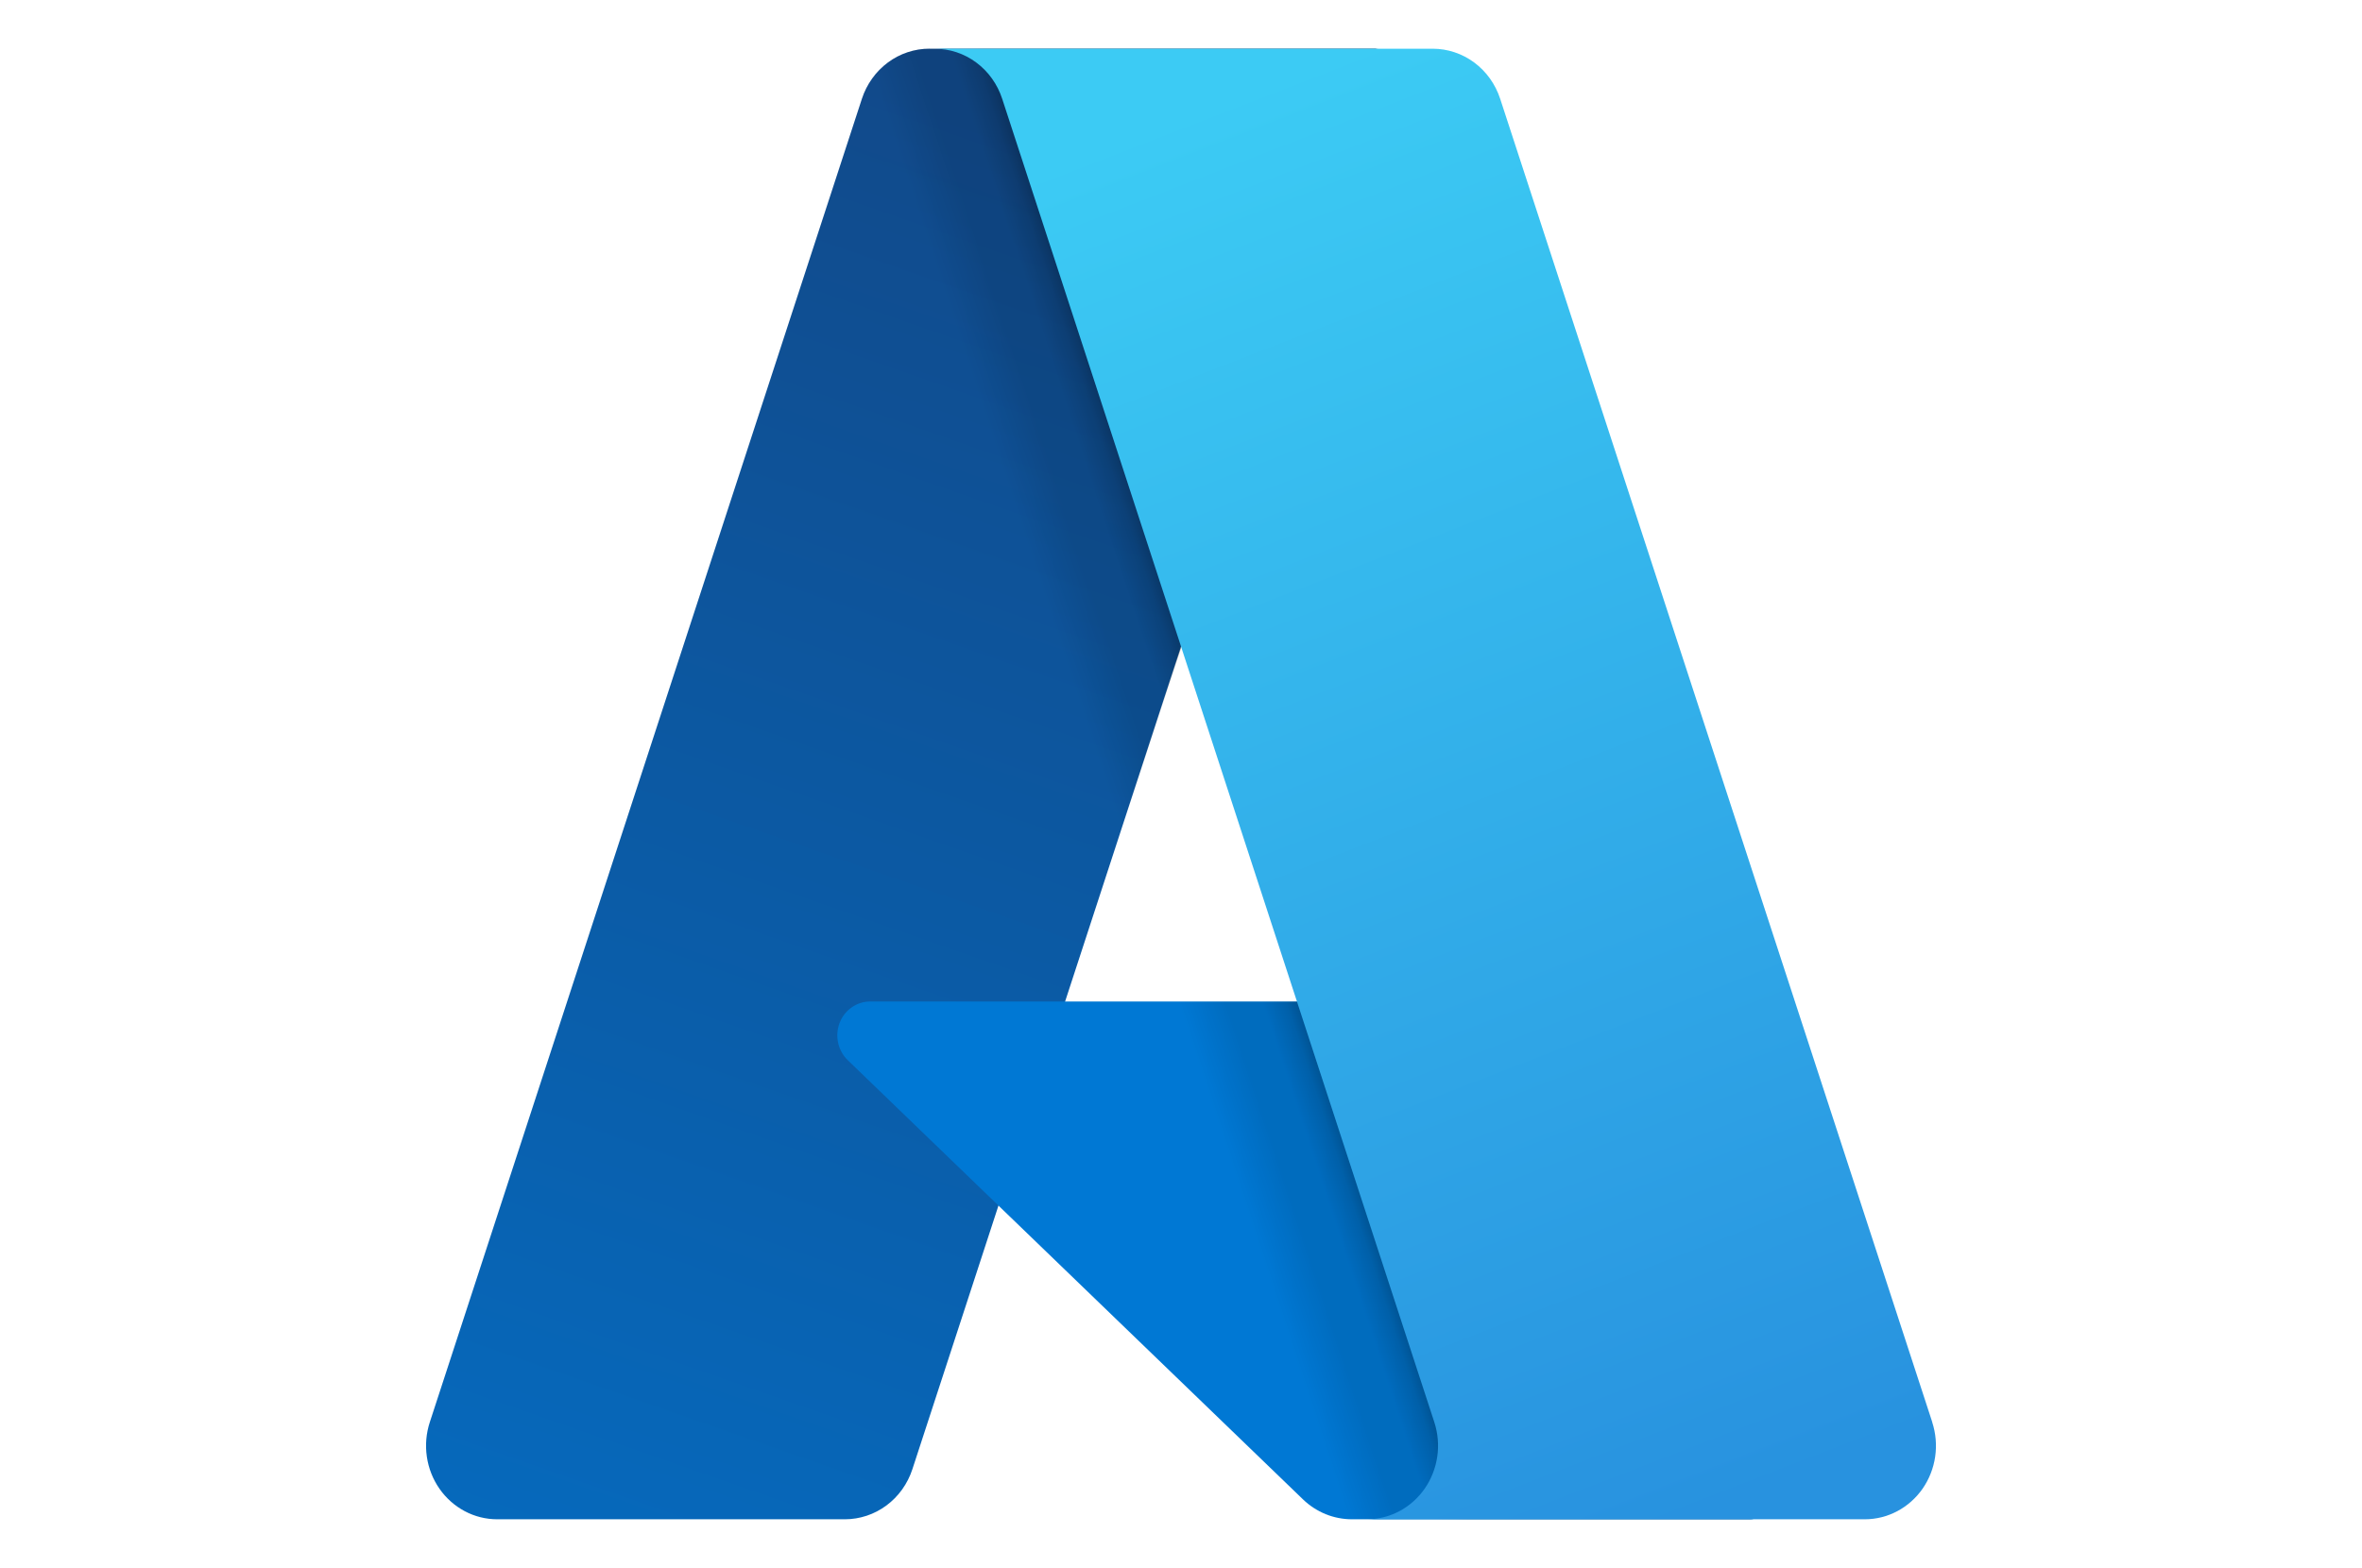 <svg width="125" height="83" viewBox="0 0 125 83" fill="none" xmlns="http://www.w3.org/2000/svg">
<g clip-path="url(#clip0_36646_413)">
<path d="M49.186 2.579H72.831L48.285 77.77C48.16 78.154 47.977 78.515 47.744 78.841C47.511 79.167 47.23 79.453 46.912 79.689C46.593 79.926 46.242 80.109 45.868 80.233C45.494 80.357 45.105 80.421 44.713 80.421H26.312C25.714 80.421 25.125 80.275 24.594 79.992C24.062 79.71 23.602 79.301 23.254 78.799C22.905 78.297 22.677 77.716 22.589 77.105C22.5 76.494 22.554 75.87 22.745 75.284L45.613 5.228C45.738 4.844 45.921 4.483 46.155 4.157C46.387 3.831 46.669 3.545 46.987 3.309C47.305 3.072 47.657 2.889 48.031 2.765C48.404 2.641 48.794 2.577 49.185 2.577V2.578L49.186 2.579Z" fill="url(#paint0_linear_36646_413)"/>
<path d="M92.774 80.421H71.543C71.306 80.421 71.069 80.398 70.835 80.352C70.603 80.307 70.374 80.239 70.153 80.149C69.932 80.059 69.721 79.947 69.52 79.817C69.319 79.686 69.131 79.537 68.957 79.369L44.864 56.12C44.609 55.874 44.432 55.554 44.355 55.203C44.278 54.852 44.305 54.485 44.432 54.149C44.56 53.814 44.783 53.526 45.071 53.324C45.36 53.121 45.7 53.013 46.049 53.013H83.543L92.772 80.422L92.774 80.421Z" fill="#0078D4"/>
<path d="M72.916 2.579L56.364 53.018L83.408 53.012L92.685 80.421H71.534C71.315 80.419 71.096 80.398 70.88 80.358C70.665 80.318 70.453 80.259 70.247 80.181C69.834 80.025 69.451 79.798 69.112 79.509L52.848 63.825L48.295 77.698C48.178 78.045 48.016 78.374 47.814 78.677C47.41 79.285 46.856 79.772 46.211 80.088C45.889 80.245 45.549 80.357 45.199 80.421H26.323C25.72 80.423 25.124 80.275 24.588 79.988C24.051 79.701 23.589 79.285 23.241 78.775C22.893 78.265 22.669 77.676 22.588 77.057C22.507 76.439 22.571 75.809 22.775 75.221L45.606 5.281C45.725 4.89 45.904 4.521 46.136 4.189C46.367 3.857 46.648 3.564 46.968 3.322C47.288 3.081 47.643 2.893 48.02 2.767C48.396 2.641 48.791 2.577 49.187 2.579H72.917H72.916Z" fill="url(#paint1_linear_36646_413)"/>
<path d="M102.255 75.284C102.446 75.87 102.5 76.494 102.412 77.105C102.323 77.716 102.096 78.296 101.748 78.799C101.399 79.3 100.94 79.709 100.409 79.991C99.877 80.273 99.288 80.421 98.69 80.421H72.338C72.935 80.421 73.524 80.273 74.057 79.992C74.588 79.71 75.047 79.3 75.396 78.799C75.745 78.297 75.972 77.716 76.061 77.105C76.15 76.494 76.096 75.869 75.906 75.284L53.036 5.226C52.784 4.455 52.305 3.784 51.664 3.309C51.347 3.072 50.995 2.89 50.623 2.766C50.25 2.642 49.861 2.579 49.47 2.579H75.822C76.213 2.579 76.602 2.642 76.975 2.766C77.348 2.89 77.7 3.073 78.018 3.309C78.336 3.545 78.617 3.831 78.849 4.156C79.082 4.481 79.264 4.842 79.39 5.226L102.259 75.284H102.255Z" fill="url(#paint2_linear_36646_413)"/>
</g>
<defs>
<linearGradient id="paint0_linear_36646_413" x1="57.816" y1="8.349" x2="31.762" y2="82.835" gradientUnits="userSpaceOnUse">
<stop stop-color="#114A8B"/>
<stop offset="1" stop-color="#0669BC"/>
</linearGradient>
<linearGradient id="paint1_linear_36646_413" x1="65.477" y1="43.296" x2="59.756" y2="45.175" gradientUnits="userSpaceOnUse">
<stop stop-opacity="0.3"/>
<stop offset="0.1" stop-opacity="0.2"/>
<stop offset="0.3" stop-opacity="0.1"/>
<stop offset="0.6" stop-opacity="0.1"/>
<stop offset="1" stop-opacity="0"/>
</linearGradient>
<linearGradient id="paint2_linear_36646_413" x1="62.341" y1="6.16" x2="90.897" y2="79.786" gradientUnits="userSpaceOnUse">
<stop stop-color="#3CCBF4"/>
<stop offset="1" stop-color="#2892DF"/>
</linearGradient>
<clipPath id="clip0_36646_413">
<rect width="80" height="78" fill="white" transform="translate(22.5 2.5)"/>
</clipPath>
</defs>
</svg>
